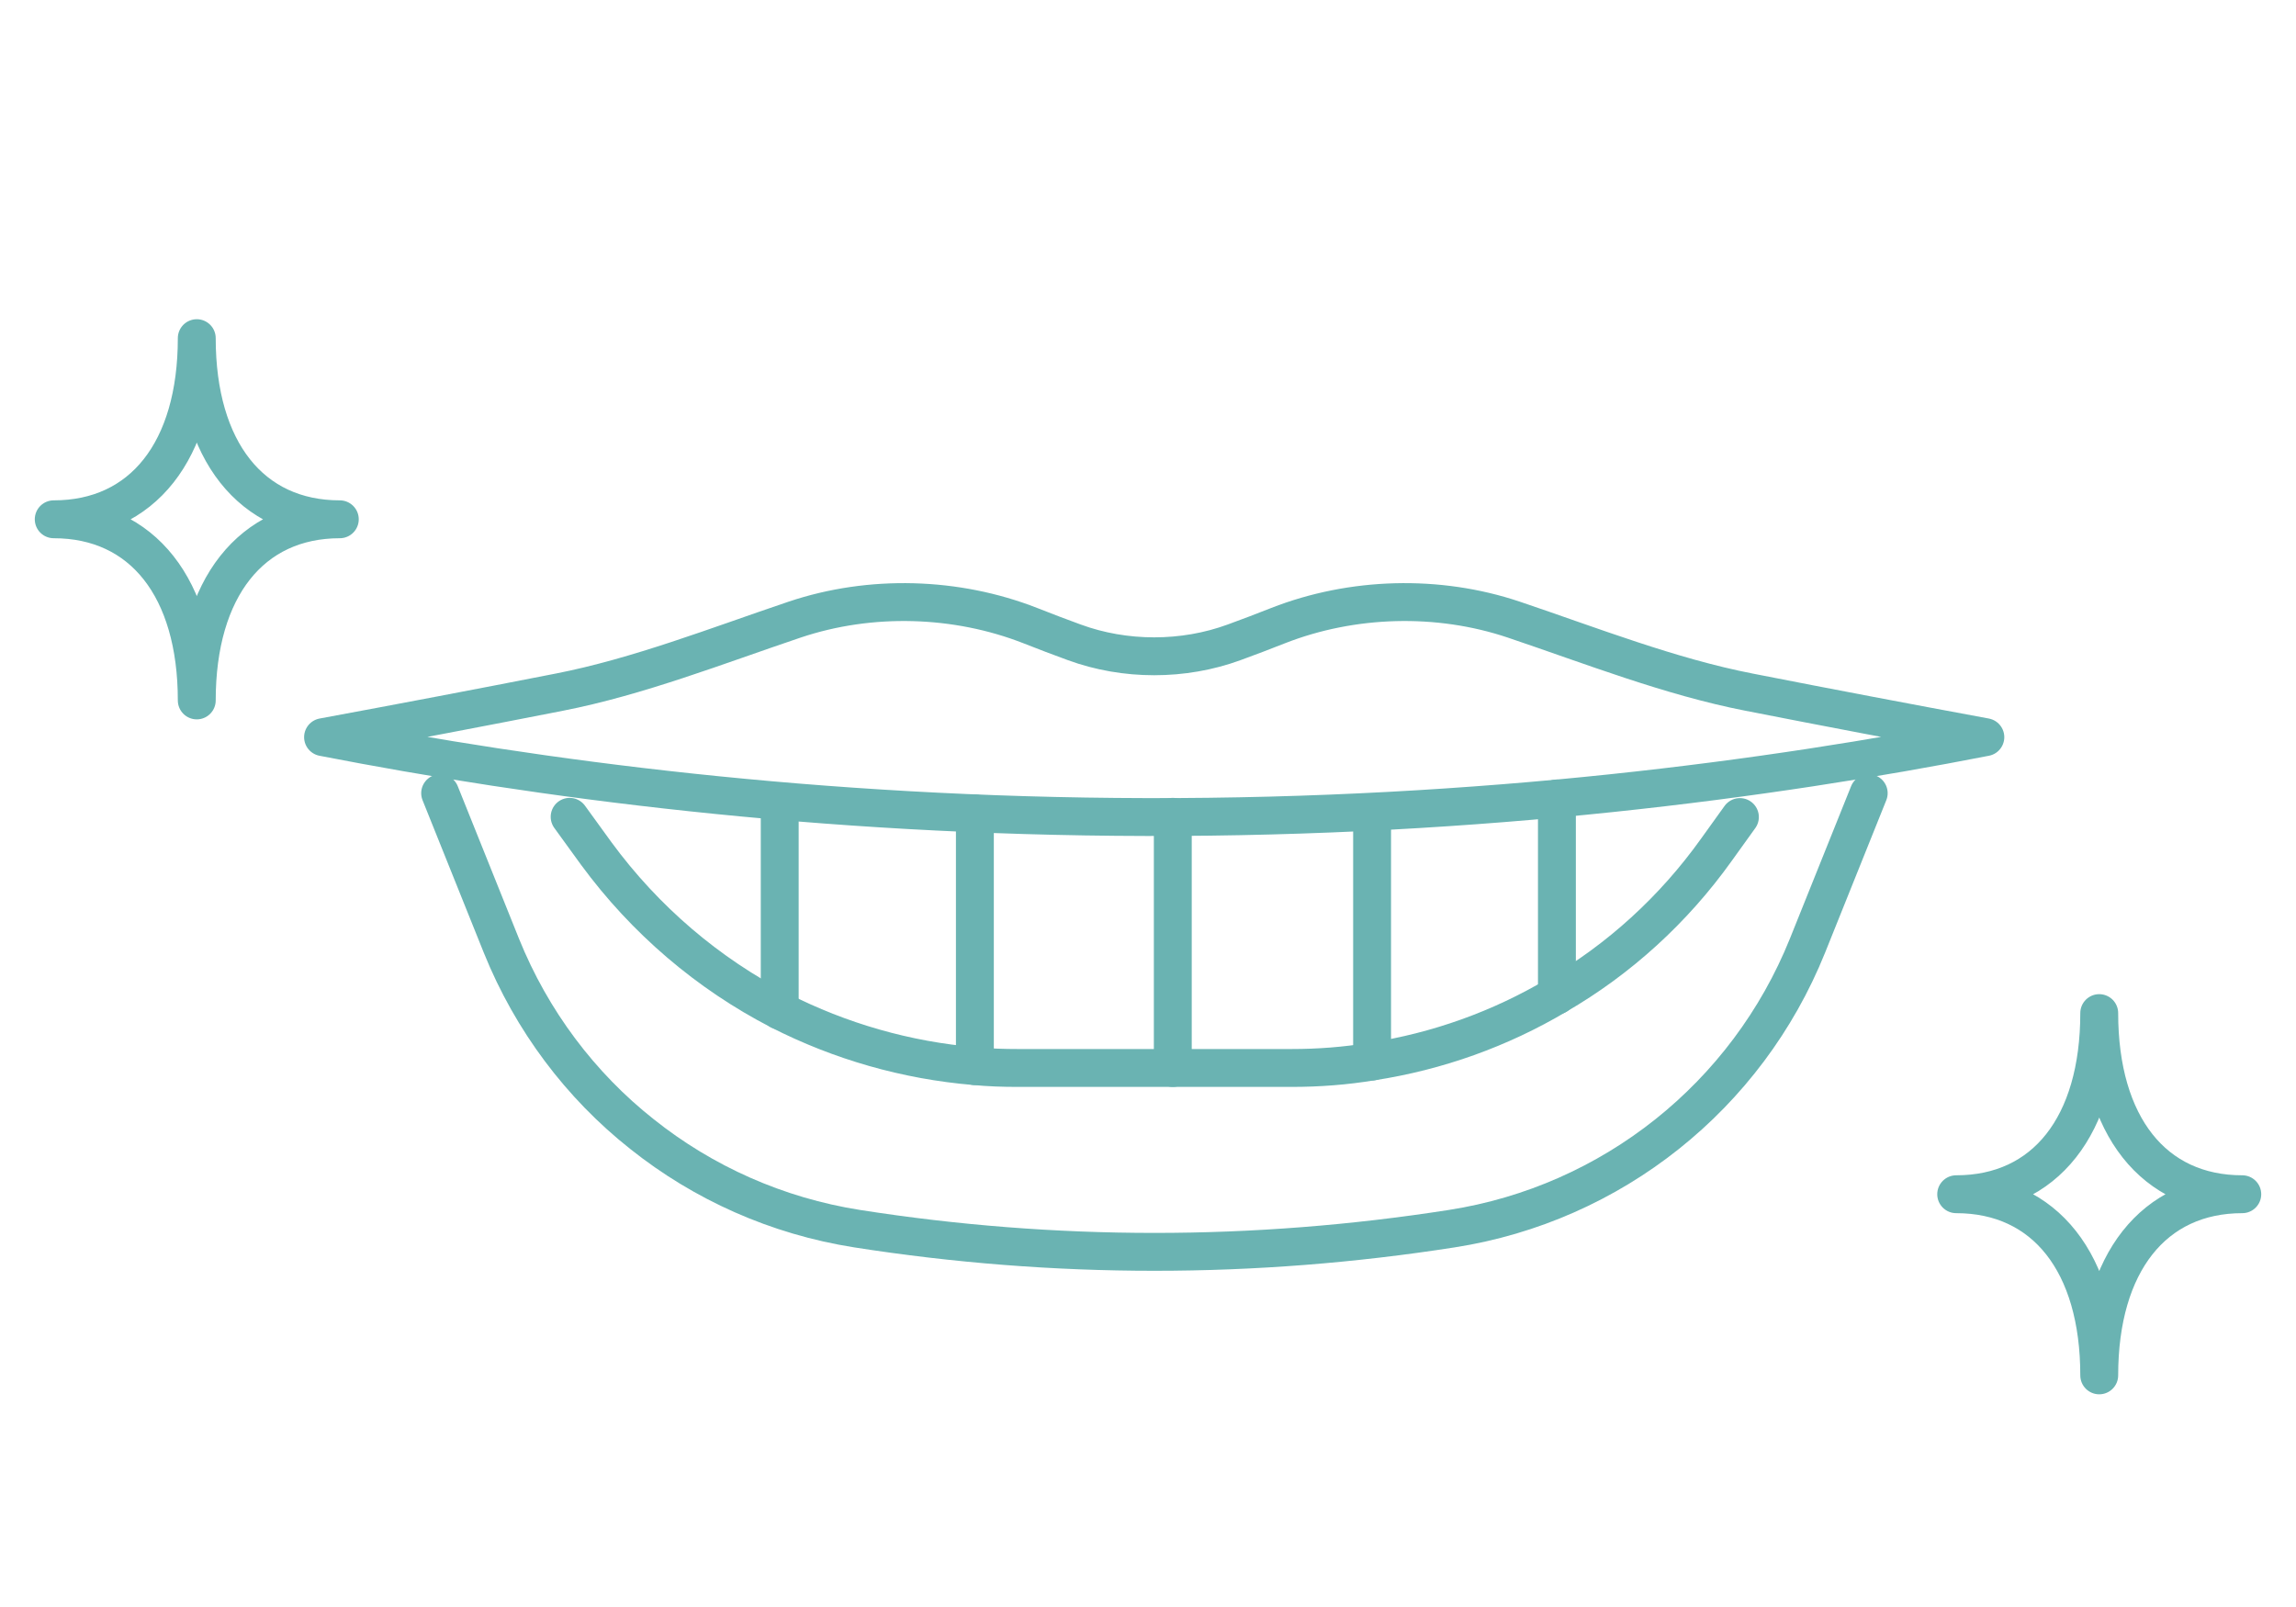 <?xml version="1.0" encoding="UTF-8"?><svg id="_レイヤー_2" xmlns="http://www.w3.org/2000/svg" viewBox="0 0 100 70"><defs><style>.cls-1,.cls-2{fill:none;}.cls-2{stroke:#6ab3b2;stroke-linecap:round;stroke-linejoin:round;stroke-width:1.65px;}</style></defs><g id="contents"><g><g><path class="cls-2" d="M86.47,32.11c-3.4-.63-6.83-1.28-10.29-1.96-3.44-.67-6.87-2.02-10.25-3.16-3.3-1.11-7.04-1-10.26,.26-.64,.25-1.28,.5-1.92,.73-2.21,.81-4.75,.81-6.96,0-.64-.23-1.28-.48-1.92-.73-3.22-1.26-6.96-1.37-10.26-.26-3.38,1.14-6.82,2.49-10.25,3.16-3.46,.68-6.89,1.33-10.29,1.96,9.3,1.81,21.5,3.45,35.86,3.48,14.67,.03,27.12-1.64,36.54-3.48Z"/><path class="cls-2" d="M19.17,34.55l2.67,6.65c1.32,3.27,3.45,6.09,6.12,8.2,2.67,2.13,5.88,3.57,9.37,4.12,4.28,.67,8.61,1.01,12.95,1.01s8.65-.34,12.95-1.01c6.98-1.09,12.85-5.77,15.49-12.32l2.67-6.65"/><path class="cls-2" d="M24.81,35.58h0s1.16,1.6,1.16,1.6c2.13,2.9,4.87,5.23,7.99,6.84,2.63,1.34,5.51,2.17,8.5,2.42,.61,.06,1.25,.08,1.87,.08h11.93c1.18,0,2.35-.09,3.49-.28,2.86-.44,5.59-1.42,8.05-2.88,2.71-1.57,5.09-3.73,6.96-6.35l1.02-1.42"/><line class="cls-2" x1="51.08" y1="46.52" x2="51.08" y2="35.58"/><line class="cls-2" x1="59.76" y1="46.24" x2="59.76" y2="35.58"/><line class="cls-2" x1="42.46" y1="46.44" x2="42.46" y2="35.43"/><line class="cls-2" x1="33.96" y1="44.02" x2="33.96" y2="34.93"/><line class="cls-2" x1="67.81" y1="43.36" x2="67.81" y2="34.78"/></g><path class="cls-2" d="M8.57,30.51c0-4.89-2.36-7.89-6.23-7.89,3.87,0,6.23-2.99,6.23-7.89,0,4.9,2.37,7.89,6.23,7.89-3.86,0-6.23,3-6.23,7.89Z"/><path class="cls-2" d="M91.43,59.91c0-4.89-2.36-7.89-6.23-7.89,3.87,0,6.23-2.99,6.23-7.89,0,4.9,2.37,7.89,6.23,7.89-3.86,0-6.23,3-6.23,7.89Z"/></g></g><g id="slice"><rect class="cls-1" width="100" height="70"/></g></svg>